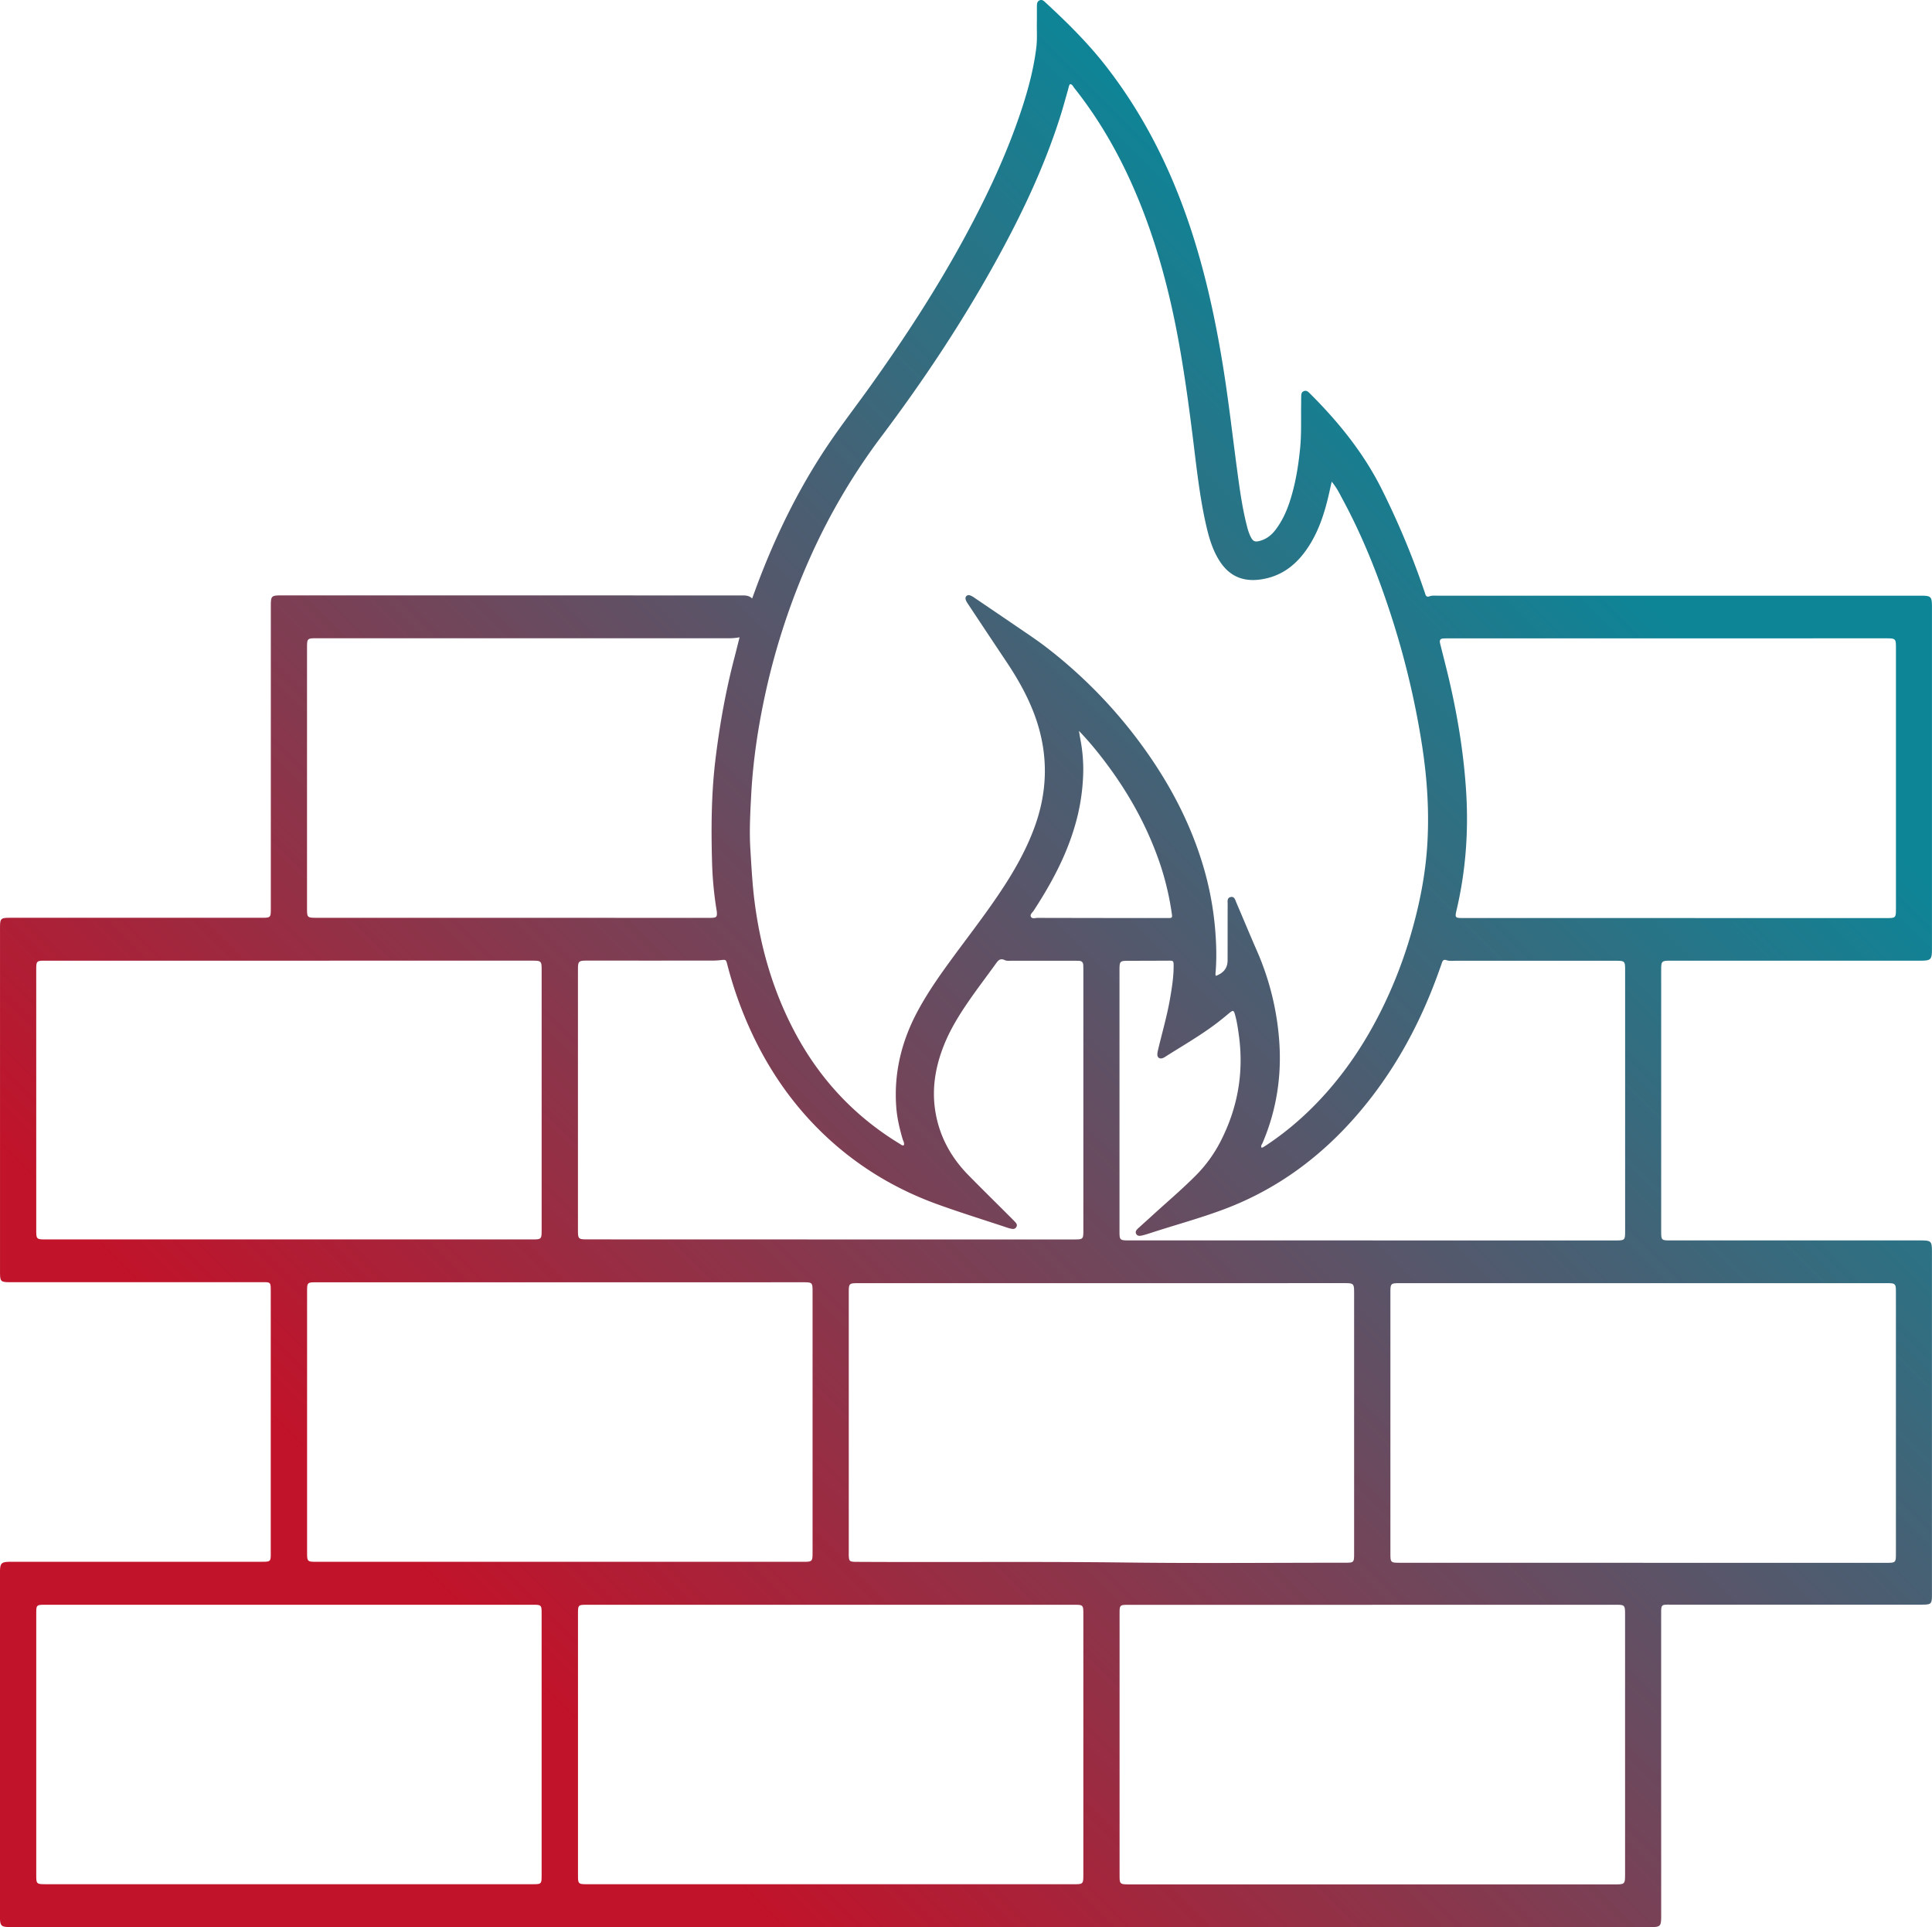 <svg id="Layer_1" data-name="Layer 1" xmlns="http://www.w3.org/2000/svg" xmlns:xlink="http://www.w3.org/1999/xlink" viewBox="0 0 2971.33 2963.36"><defs><style>.cls-1{fill:url(#New_Gradient_Swatch_2);}</style><linearGradient id="New_Gradient_Swatch_2" x1="627.46" y1="2819.46" x2="2743.49" y2="703.42" gradientUnits="userSpaceOnUse"><stop offset="0.1" stop-color="#c1132a"/><stop offset="0.9" stop-color="#0d8597"/></linearGradient></defs><path class="cls-1" d="M1167.49,931.43c4-10.86,7.58-20.76,11.36-30.57,29.08-75.55,65.16-147.52,111.2-214.22,19-27.46,39.33-53.94,58.74-81.09,53.11-74.26,102.93-150.61,146.39-231,34.17-63.21,64.69-128,87.13-196.41,10.1-30.81,18.37-62.11,22.27-94.41,1.52-12.52.55-25.09.77-37.64.15-8.26,0-16.53.08-24.79,0-3.65,0-7.6,3.89-9.49,4.09-2,6.85.93,9.53,3.41,32.81,30.27,64.52,61.53,92.11,96.84C1765,181.26,1804.9,258,1834.29,340.5c27.16,76.26,44.64,154.83,57.5,234.59,8.53,52.85,14.47,106,21.61,159.06,3.93,29.13,7.85,58.3,15.3,86.83a76.47,76.47,0,0,0,5.63,15.85c3.44,6.66,6.28,8.07,13.62,6.13,10.31-2.71,18.29-8.91,24.65-17.35,9.66-12.82,16.42-27.18,21.41-42.29,8.85-26.79,13.4-54.43,16.2-82.49,2.31-23.11,1.22-46.22,1.63-69.33.05-3-.08-6,.06-8.92.17-3.89-.48-8.37,4.34-10.09,4.15-1.48,6.83,1.49,9.4,4.06,43.78,43.63,82.25,91.11,110.12,146.82a1248.87,1248.87,0,0,1,64.69,154.41c.75,2.19,1.54,4.37,2.21,6.58,1,3.29,2.58,5.22,6.48,3.76,4.12-1.53,8.5-1,12.78-1q370.89,0,741.76,0c17.41,0,18.3.91,18.3,18.65q0,261.8,0,523.59c0,17.83-1.15,19-19.17,19q-190.4,0-380.79,0c-16.47,0-16.49,0-16.49,16.2q0,199.32,0,398.64c0,15.27,0,15.29,15.2,15.29l381.79,0c19,0,19.45.47,19.45,19.46q0,261.3,0,522.6c0,17.9-.08,18-18.47,18l-381.78,0c-16.6,0-16.23-1.23-16.23,16.22q0,229.57.05,459.14c0,20.45,0,20.45-20,20.45q-423.91,0-847.84,0-832,0-1664-.11c-4.62,0-9.27.18-13.87-.23-6-.54-8.18-2.73-8.9-8.68a91.88,91.88,0,0,1-.28-10.89q0-260.8,0-521.61c0-19.42.77-20.22,19.94-20.23q189.4,0,378.81,0c19.13,0,17.71.8,17.72-17.84q0-197.83,0-395.66c0-17.73.64-16.38-16-16.38H28.5c-17.44,0-17.76-.32-17.76-17.76q0-262.29,0-524.58c0-17.94.13-18,18.45-18l382.77,0c15.25,0,15.27,0,15.27-15.08q0-231.06,0-462.11c0-18.53,0-18.55,19-18.55q351,0,702.08.1C1154.8,926.89,1161.56,925.72,1167.49,931.43ZM2058.8,751.8c-1.83,8.17-3.26,14.81-4.81,21.42-7.22,30.78-17.2,60.46-36.22,86.24-17.16,23.26-39.13,38.67-68.63,42.76-27.23,3.78-47.9-5.37-62.66-28.3-11.3-17.53-16.79-37.28-21.28-57.31-9.62-43-14.26-86.68-19.67-130.28-6.26-50.49-13.12-100.89-22.26-151-12.25-67.11-29.12-133-53.46-196.8-26.43-69.28-60.83-134.17-107.15-192.38-1.73-2.18-2.7-5.43-6.3-5.6-2,2.56-2.17,5.61-3,8.44-3.86,13.33-7.43,26.75-11.61,40-25.27,80.12-61.4,155.47-102.07,228.67-51.12,92-109.37,179.47-172.58,263.59a962.06,962.06,0,0,0-108.94,183.84,1072,1072,0,0,0-69.88,210.38c-11.42,52-19.44,104.65-22.25,157.83-1.46,27.63-3,55.32-1.32,83.18,1.68,27,3.06,54,6.48,80.94,9.12,71.5,29,139.67,63.23,203.32,38.13,70.85,91.33,127.52,160.22,169.29,1.85,1.13,3.55,3.08,6.26,2,.95-3.5-1.08-6.39-2-9.46-4.65-15.89-8.45-32-9.73-48.51-4.12-53.7,8.49-103.65,34.18-150.58,13.67-25,29.74-48.41,46.46-71.43,29.72-40.9,61.17-80.55,88.38-123.25,17.1-26.83,32.13-54.74,43.19-84.62,20.09-54.26,21.9-109,3.77-164.2-10.82-32.94-27.6-62.84-46.77-91.53q-29.21-43.71-58.21-87.52c-1.63-2.46-3.42-5-4.26-7.76-1.39-4.57,2.21-8,6.73-6.53a32.68,32.68,0,0,1,7.72,4.36q33.67,22.79,67.26,45.69c14.16,9.72,28.55,19.19,42.14,29.67a741.57,741.57,0,0,1,140.46,141.86c42.66,56.71,76.79,117.9,98.26,185.76a484.44,484.44,0,0,1,21.3,108.7c1.73,22.13,2.27,44.18.24,66.29a8.49,8.49,0,0,0,.69,2.75c12.14-4.59,18-12.3,18-23.88.06-28.76,0-57.52.09-86.27,0-4.12-1.19-9.57,4.25-11,6.25-1.59,7.33,4.27,9.07,8.34,10.55,24.61,20.76,49.35,31.51,73.87a421.46,421.46,0,0,1,34.47,138.85c4,54.24-4.19,106.78-25.6,157-.94,2.21-3.1,4.3-1.71,7.14a7,7,0,0,0,2.14-.34c2.27-1.35,4.5-2.77,6.7-4.23,34-22.7,64.17-49.65,91.3-80.26,34.23-38.64,62-81.54,84.81-127.6a702.63,702.63,0,0,0,45.65-118.23c12.74-44.3,21.61-89.39,24.45-135.33,3.16-51.25-.27-102.36-8.16-153.13a1290.53,1290.53,0,0,0-49.14-204.1c-19.5-59.48-42.63-117.4-72.38-172.55C2071.28,770.92,2066.83,761.37,2058.8,751.8ZM872.75,1982.88v0H498c-15,0-15,0-15,15.43v398.57c0,15.77,0,15.79,15.89,15.79l745.58,0c15.92,0,15.93,0,15.94-15.68q0-199.29,0-398.57c0-15.58,0-15.59-15.83-15.59Zm1665,431.26v.1q186.41,0,372.8,0c16,0,16,0,16-15.53q0-199.29,0-398.58c0-15.89,0-15.92-15.87-15.92H2165.1c-15.94,0-16,0-16,15.7l0,398.57c0,15.63,0,15.65,15.76,15.65ZM455.23,2908.4H829c14.68,0,14.71,0,14.71-14.77q0-200.25,0-400.5c0-14.41,0-14.43-14.9-14.43H81.31c-14.82,0-14.85,0-14.85,14.62q0,199.75,0,399.51c0,15.55,0,15.57,16,15.57Zm832.88-429.67v0H914.39c-14.73,0-14.75,0-14.75,14.64q0,199.76,0,399.5c0,15.55,0,15.56,16,15.56l745.47,0c15.73,0,15.75,0,15.75-15.78q0-199.26,0-398.51c0-15.38,0-15.4-15-15.4Zm833.05,0v.06H1747.38c-14.79,0-14.81,0-14.81,14.63q0,199.79,0,399.57c0,15.64,0,15.65,16,15.66l744.61,0c16.82,0,16.83,0,16.83-16.93q0-198.29,0-396.59c0-16.42,0-16.43-16.1-16.43Zm-415.43-494.51H1331.9c-15.79,0-15.81,0-15.81,15.87q0,198.32,0,396.63c0,2.65-.1,5.3.09,7.93.45,6.4,1.47,7.46,7.58,8,2,.18,4,.09,5.94.1,137.48.78,275-.68,412.44,1,112,1.39,224.1.31,336.15.32,15,0,15,0,15-15.4q0-198.81,0-397.63c0-16.86,0-16.87-16.8-16.88Q1891.15,1984.22,1705.73,1984.24ZM455.63,1488.33H81.89c-15.41,0-15.44,0-15.44,15.34q0,198.78,0,397.54c0,15.74,0,15.77,16,15.77l745.52,0c15.76,0,15.78,0,15.78-15.82q0-198.27,0-396.55c0-16.29,0-16.3-16.34-16.3ZM2575.94,992.72H2240.86c-3.63,0-7.27,0-10.9.25s-5.33,2.34-4.73,6c.32,2,.87,3.86,1.35,5.78,4.38,17.64,9,35.21,13.1,52.91,13.21,57.06,22.58,114.78,26.05,173.23,3.55,60-.9,119.51-14.54,178.19-3.17,13.63-3.06,13.68,10.88,13.68l649.34.07c15.16,0,15.19,0,15.19-15.47q0-199.26,0-398.53c0-16.12,0-16.13-16.58-16.13Zm-1427.8-1.64c-10.31,2-18.57,1.49-26.81,1.49q-311.26,0-622.53,0c-15.87,0-15.89,0-15.89,15.85q0,199.24,0,398.5c0,15.49,0,15.5,16,15.51l598.74.06c2.32,0,4.63,0,6.94,0,8.17-.28,9.22-1.43,8.55-9.37-.14-1.65-.5-3.27-.75-4.9a552.87,552.87,0,0,1-6.44-67c-1.62-54.15-1.44-108.28,5.1-162.26,6.45-53.22,15.84-105.81,29.47-157.65C1143,1011.82,1145.31,1002.29,1148.14,991.08ZM1287.6,1917v0h373.76c15.49,0,15.52,0,15.52-15.19q0-199.27,0-398.54c0-2.64-.07-5.29-.14-7.93-.1-4.4-2.38-6.67-6.77-6.78-3-.07-6-.14-8.92-.14q-47.08,0-94.18,0c-3.62,0-7.74.6-10.75-.87-6.91-3.38-10.06.1-13.66,5.12-13.66,19.07-28,37.68-41.31,57-14.86,21.47-28.64,43.65-38.43,68-13.43,33.46-19.37,67.93-13.25,103.82,6.42,37.69,24.09,69.69,50.75,96.77,22,22.37,44.41,44.39,66.62,66.58,2.1,2.1,4.18,4.22,6.13,6.46,1.63,1.87,2.24,4.07.93,6.4a5.79,5.79,0,0,1-5.78,3.11,35.3,35.3,0,0,1-7.69-1.77c-36.06-12-72.37-23.23-108.09-36.15-60.27-21.81-114.86-53.74-162.72-96.52-56.57-50.58-98.83-111.53-129.06-181a606.81,606.81,0,0,1-31.23-90.83c-2.1-8.14-2.18-8-10.55-7a118.34,118.34,0,0,1-13.84.68q-94.18.07-188.36,0c-17,0-17,0-17,16.67l0,395.57c0,16.42,0,16.44,16.22,16.44Zm833.76,1.45v.08h372.81c15.9,0,15.92,0,15.92-15.65q0-199.31,0-398.59c0-15.79,0-15.81-16-15.81q-122.44,0-244.9,0c-4.61,0-9.35.67-13.79-.88s-5.92.54-7.16,4.2c-2.65,7.82-5.47,15.59-8.35,23.33-28.93,77.84-68.86,149.28-123.6,212.09-56,64.2-122.71,113.12-202.7,143.22-37.44,14.09-76.12,24.45-114.11,36.89-4.08,1.33-8.2,2.61-12.37,3.58-3.24.74-6.89,1.2-8.91-2.28s.29-6.3,2.79-8.6c6.81-6.26,13.73-12.4,20.56-18.64,22.92-21,46.65-41,68.57-63.06a209.83,209.83,0,0,0,38.13-52.84c26-50.91,35.55-104.74,27.92-161.48-1.36-10.14-2.81-20.29-5.39-30.23s-3.2-10.2-10.87-3.74c-6.56,5.54-13.27,10.92-20.13,16.07-24.37,18.27-50.83,33.34-76.46,49.68a22.52,22.52,0,0,1-4.34,2.35c-4.5,1.61-8.24-.56-8.32-5.27,0-3.23.88-6.52,1.65-9.71,6.27-26,13.73-51.75,18.18-78.19,2.75-16.29,5.36-32.61,5.21-49.2-.07-7.32-.5-7.49-8-7.45-19.83.12-39.65.15-59.48.2-15.74,0-15.76,0-15.76,15.92q0,199.29,0,398.58c0,15.43,0,15.44,16,15.44ZM1670.12,1135c.83,5.15,1.31,8.61,2,12a248.3,248.3,0,0,1,4.62,48.22,317.22,317.22,0,0,1-14.33,90.63c-13.84,45.3-36.32,86.28-62,125.7-1.88,2.89-6.11,5.79-4.14,9.34s6.67,1.65,10.12,1.65q100.07.24,200.11.26c7.06,0,7.39-.25,6.35-7.21a435.26,435.26,0,0,0-16.16-70.38c-17.4-53.53-43.29-102.74-75.95-148.44C1705.55,1175.63,1689.45,1155.19,1670.12,1135Z" transform="translate(-10.72 -11.18)"/></svg>
